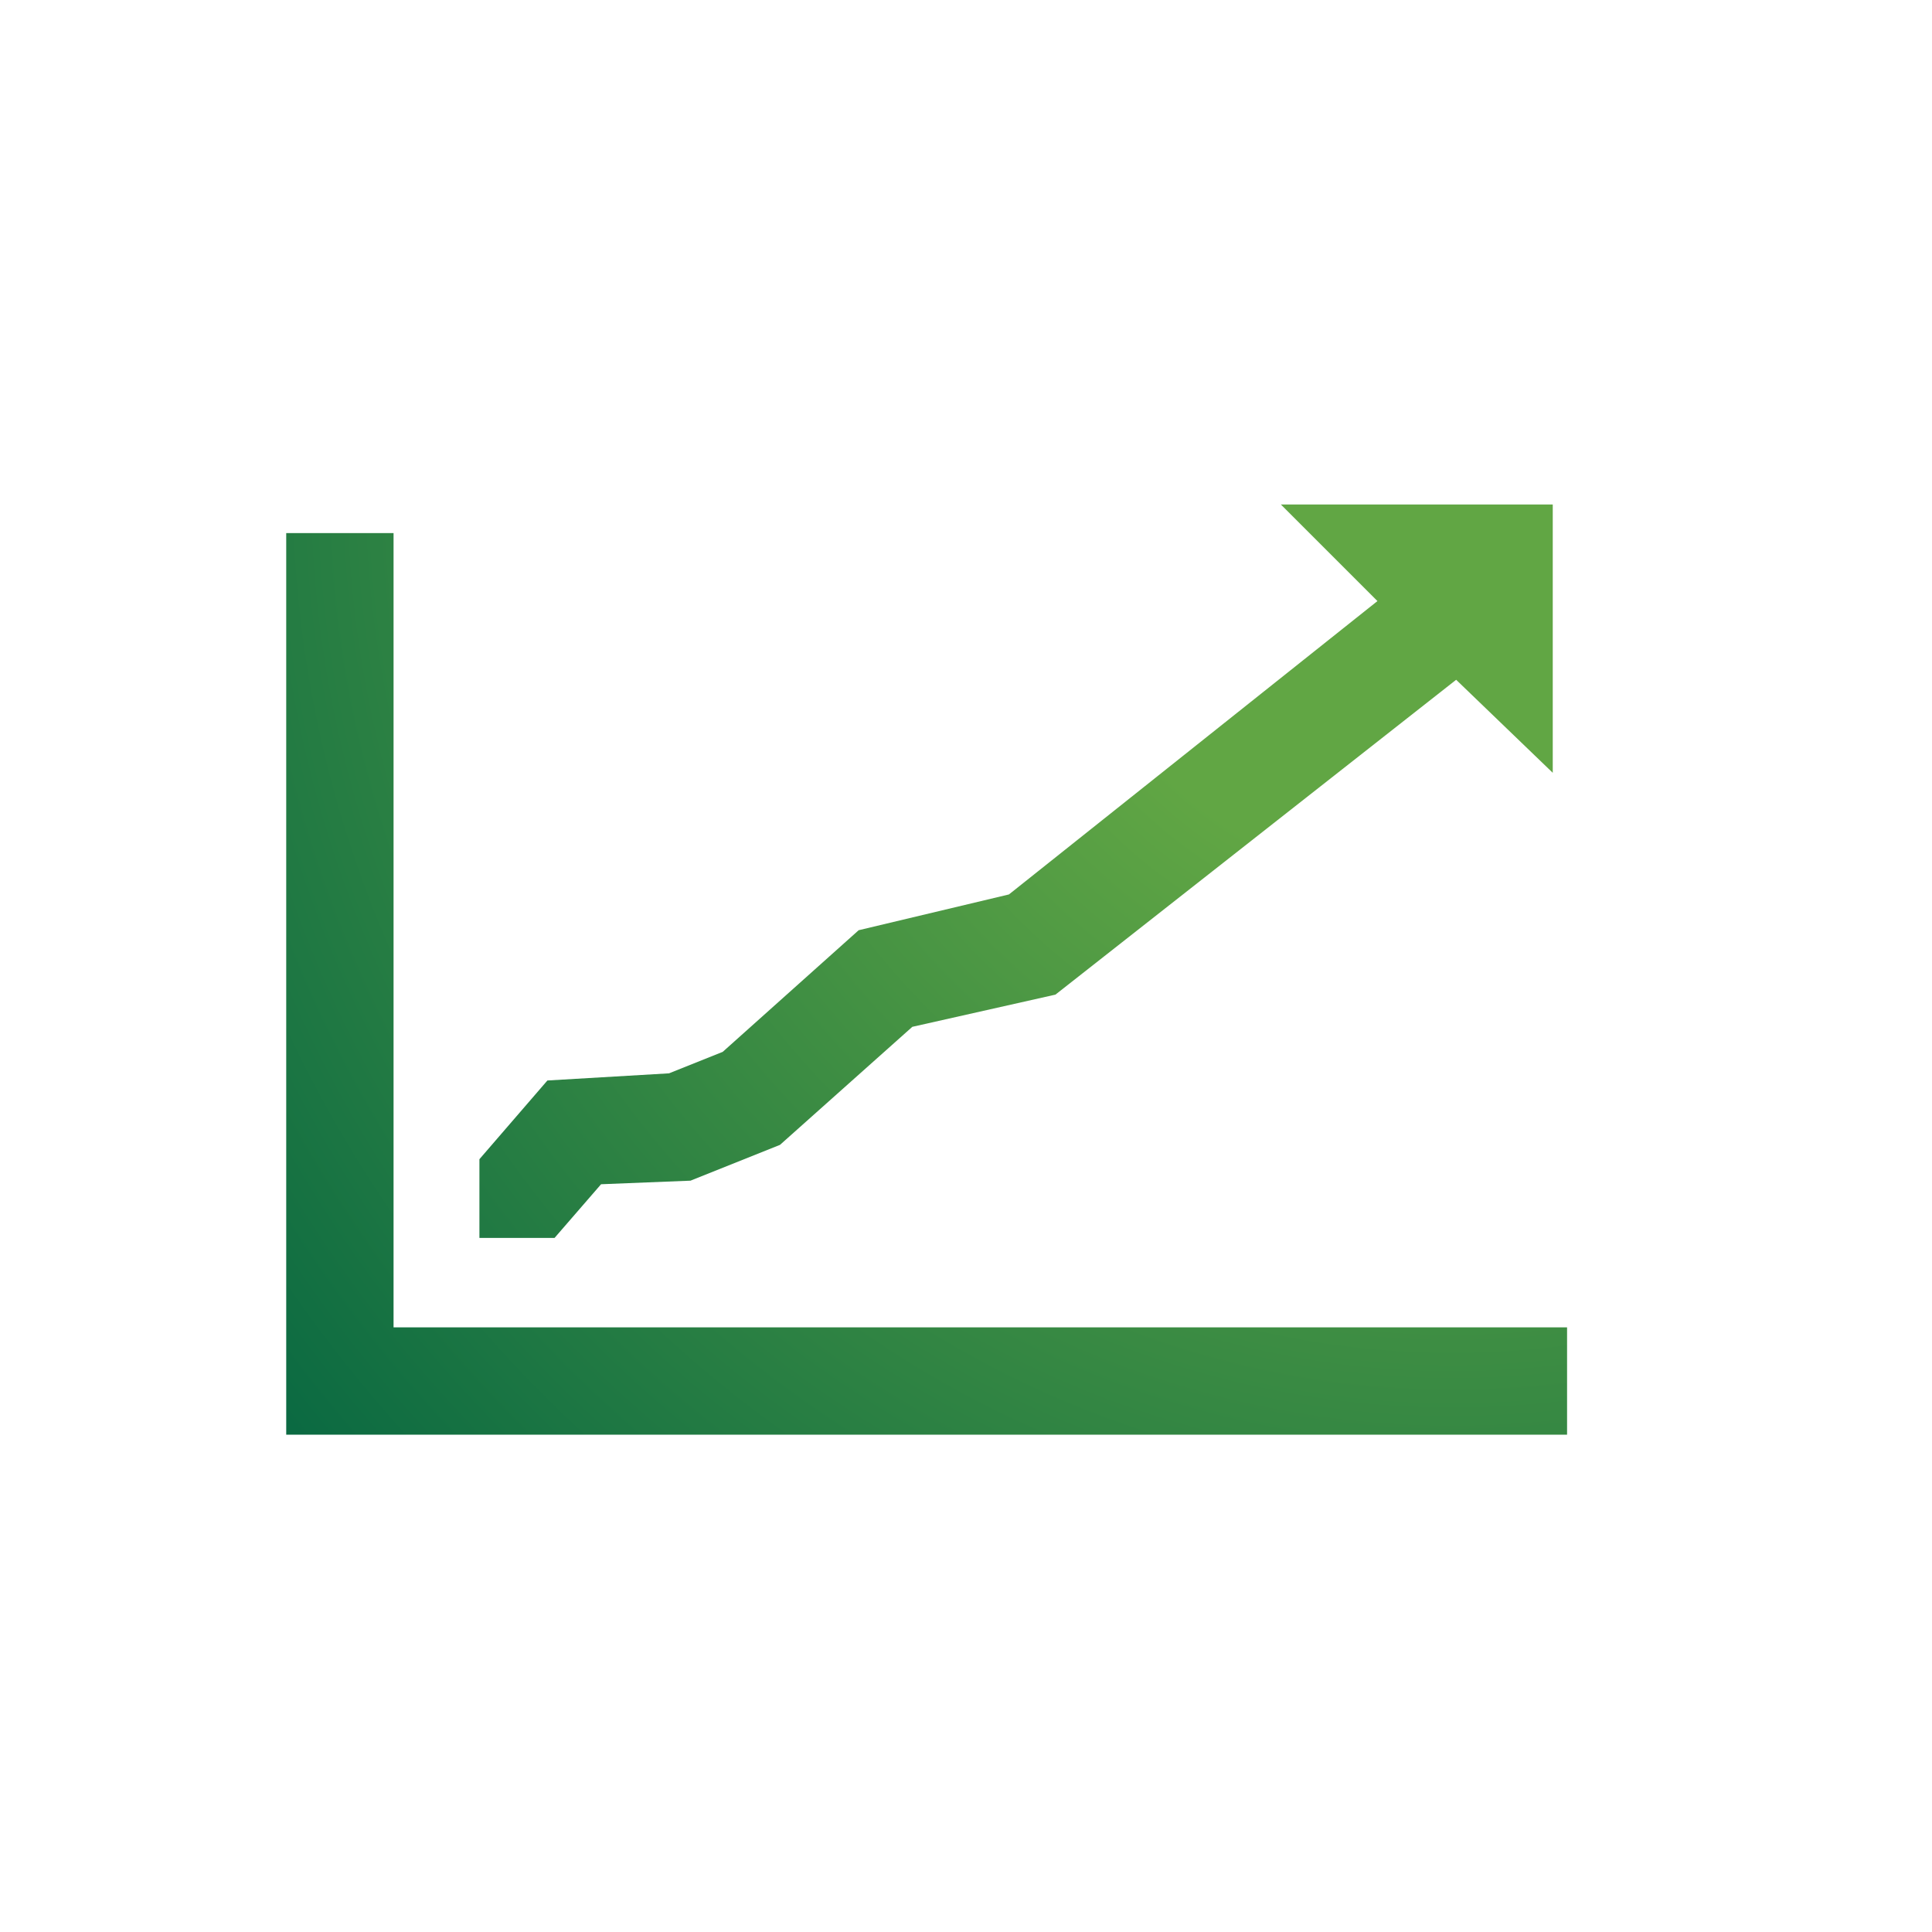 <?xml version="1.0" encoding="utf-8"?>
<!-- Generator: Adobe Illustrator 23.0.6, SVG Export Plug-In . SVG Version: 6.00 Build 0)  -->
<svg version="1.1" id="Layer_1" xmlns="http://www.w3.org/2000/svg" xmlns:xlink="http://www.w3.org/1999/xlink" x="0px" y="0px"
	 viewBox="0 0 54 54" style="enable-background:new 0 0 54 54;" xml:space="preserve">
<style type="text/css">
	.st0{display:none;fill:url(#SVGID_1_);}
	.st1{fill:url(#SVGID_2_);}
	.st2{fill:url(#SVGID_3_);}
</style>
<radialGradient id="SVGID_1_" cx="37.542" cy="30.741" r="32.386" gradientUnits="userSpaceOnUse">
	<stop  offset="0.25" style="stop-color:#61A644"/>
	<stop  offset="1" style="stop-color:#016342"/>
</radialGradient>
<path class="st0" d="M5.2,15.7l27.6,1.3c0,0,0.5-0.8,1.6-0.8c0,0-0.2-1.8,1.5-1.3c0,0,1.1-1.6,2.5-1.5s1.4,2,1.6,2.8
	c0.2,0.8,0.7,1.5,1.5,1.6c0.8,0.1,0,1.2-1.6,2.1c-1.6,0.9-3.8,2.7-3.3,4s2.9,0.6,3.9,1.6c0.9,1.1,1.6,2.3,1.8,3.2
	c0.1,0.8-1.2,2.1,0,2.6c1.2,0.5,1.4,1.3,1.6,2.6c0.2,1.3,4.5,1.4,5.7,0.8c1.3-0.6,1.1-1.8,0.8-3S49,29.8,48.3,30
	c-0.7,0.1-1.5-1.3-0.4-1.6c1.2-0.4,2.8,0.4,3.3,2c0.5,1.6,1.1,5.2,1.2,5.7c0.1,0.6-6.4,1.2-6.8,1.5c-0.4,0.4-2.3,1.1-3,1.5
	c-0.7,0.5-2.1,2-2.5,1.5c-0.4-0.5,2-2.1,2.3-2.8c0.4-0.7-0.8-1.5-2-1.2c-1.2,0.4-2.7,3.2-3.9,3.2s-1.9-2-1.9-2.9
	c0-0.9-1.1-1.8-2-2.2c-0.9-0.5-1.3-1.3-0.8-1.9c0.5-0.6-0.2-2.8-0.2-2.8S3.4,29.4,2.6,29.3C1.8,29.1,1.6,28,1.6,28L5.2,15.7z"/>
<g>
	<radialGradient id="SVGID_2_" cx="40.602" cy="13.526" r="45.373" gradientUnits="userSpaceOnUse">
		<stop  offset="0.25" style="stop-color:#61A644"/>
		<stop  offset="1" style="stop-color:#016342"/>
	</radialGradient>
	<polygon class="st1" points="11,37.1 11,14.9 8,14.9 8,40.1 43.8,40.1 43.8,37.1 	"/>
	<radialGradient id="SVGID_3_" cx="40.602" cy="13.526" r="45.373" gradientUnits="userSpaceOnUse">
		<stop  offset="0.25" style="stop-color:#61A644"/>
		<stop  offset="1" style="stop-color:#016342"/>
	</radialGradient>
	<polygon class="st2" points="16.8,33.1 19.3,33 21.8,32 25.5,28.7 29.5,27.8 40.7,19 43.4,21.6 43.4,14.1 35.8,14.1 38.5,16.8 
		28.2,25 24,26 20.2,29.4 18.7,30 15.3,30.2 13.4,32.4 13.4,34.6 15.5,34.6 	"/>
</g>
</svg>
